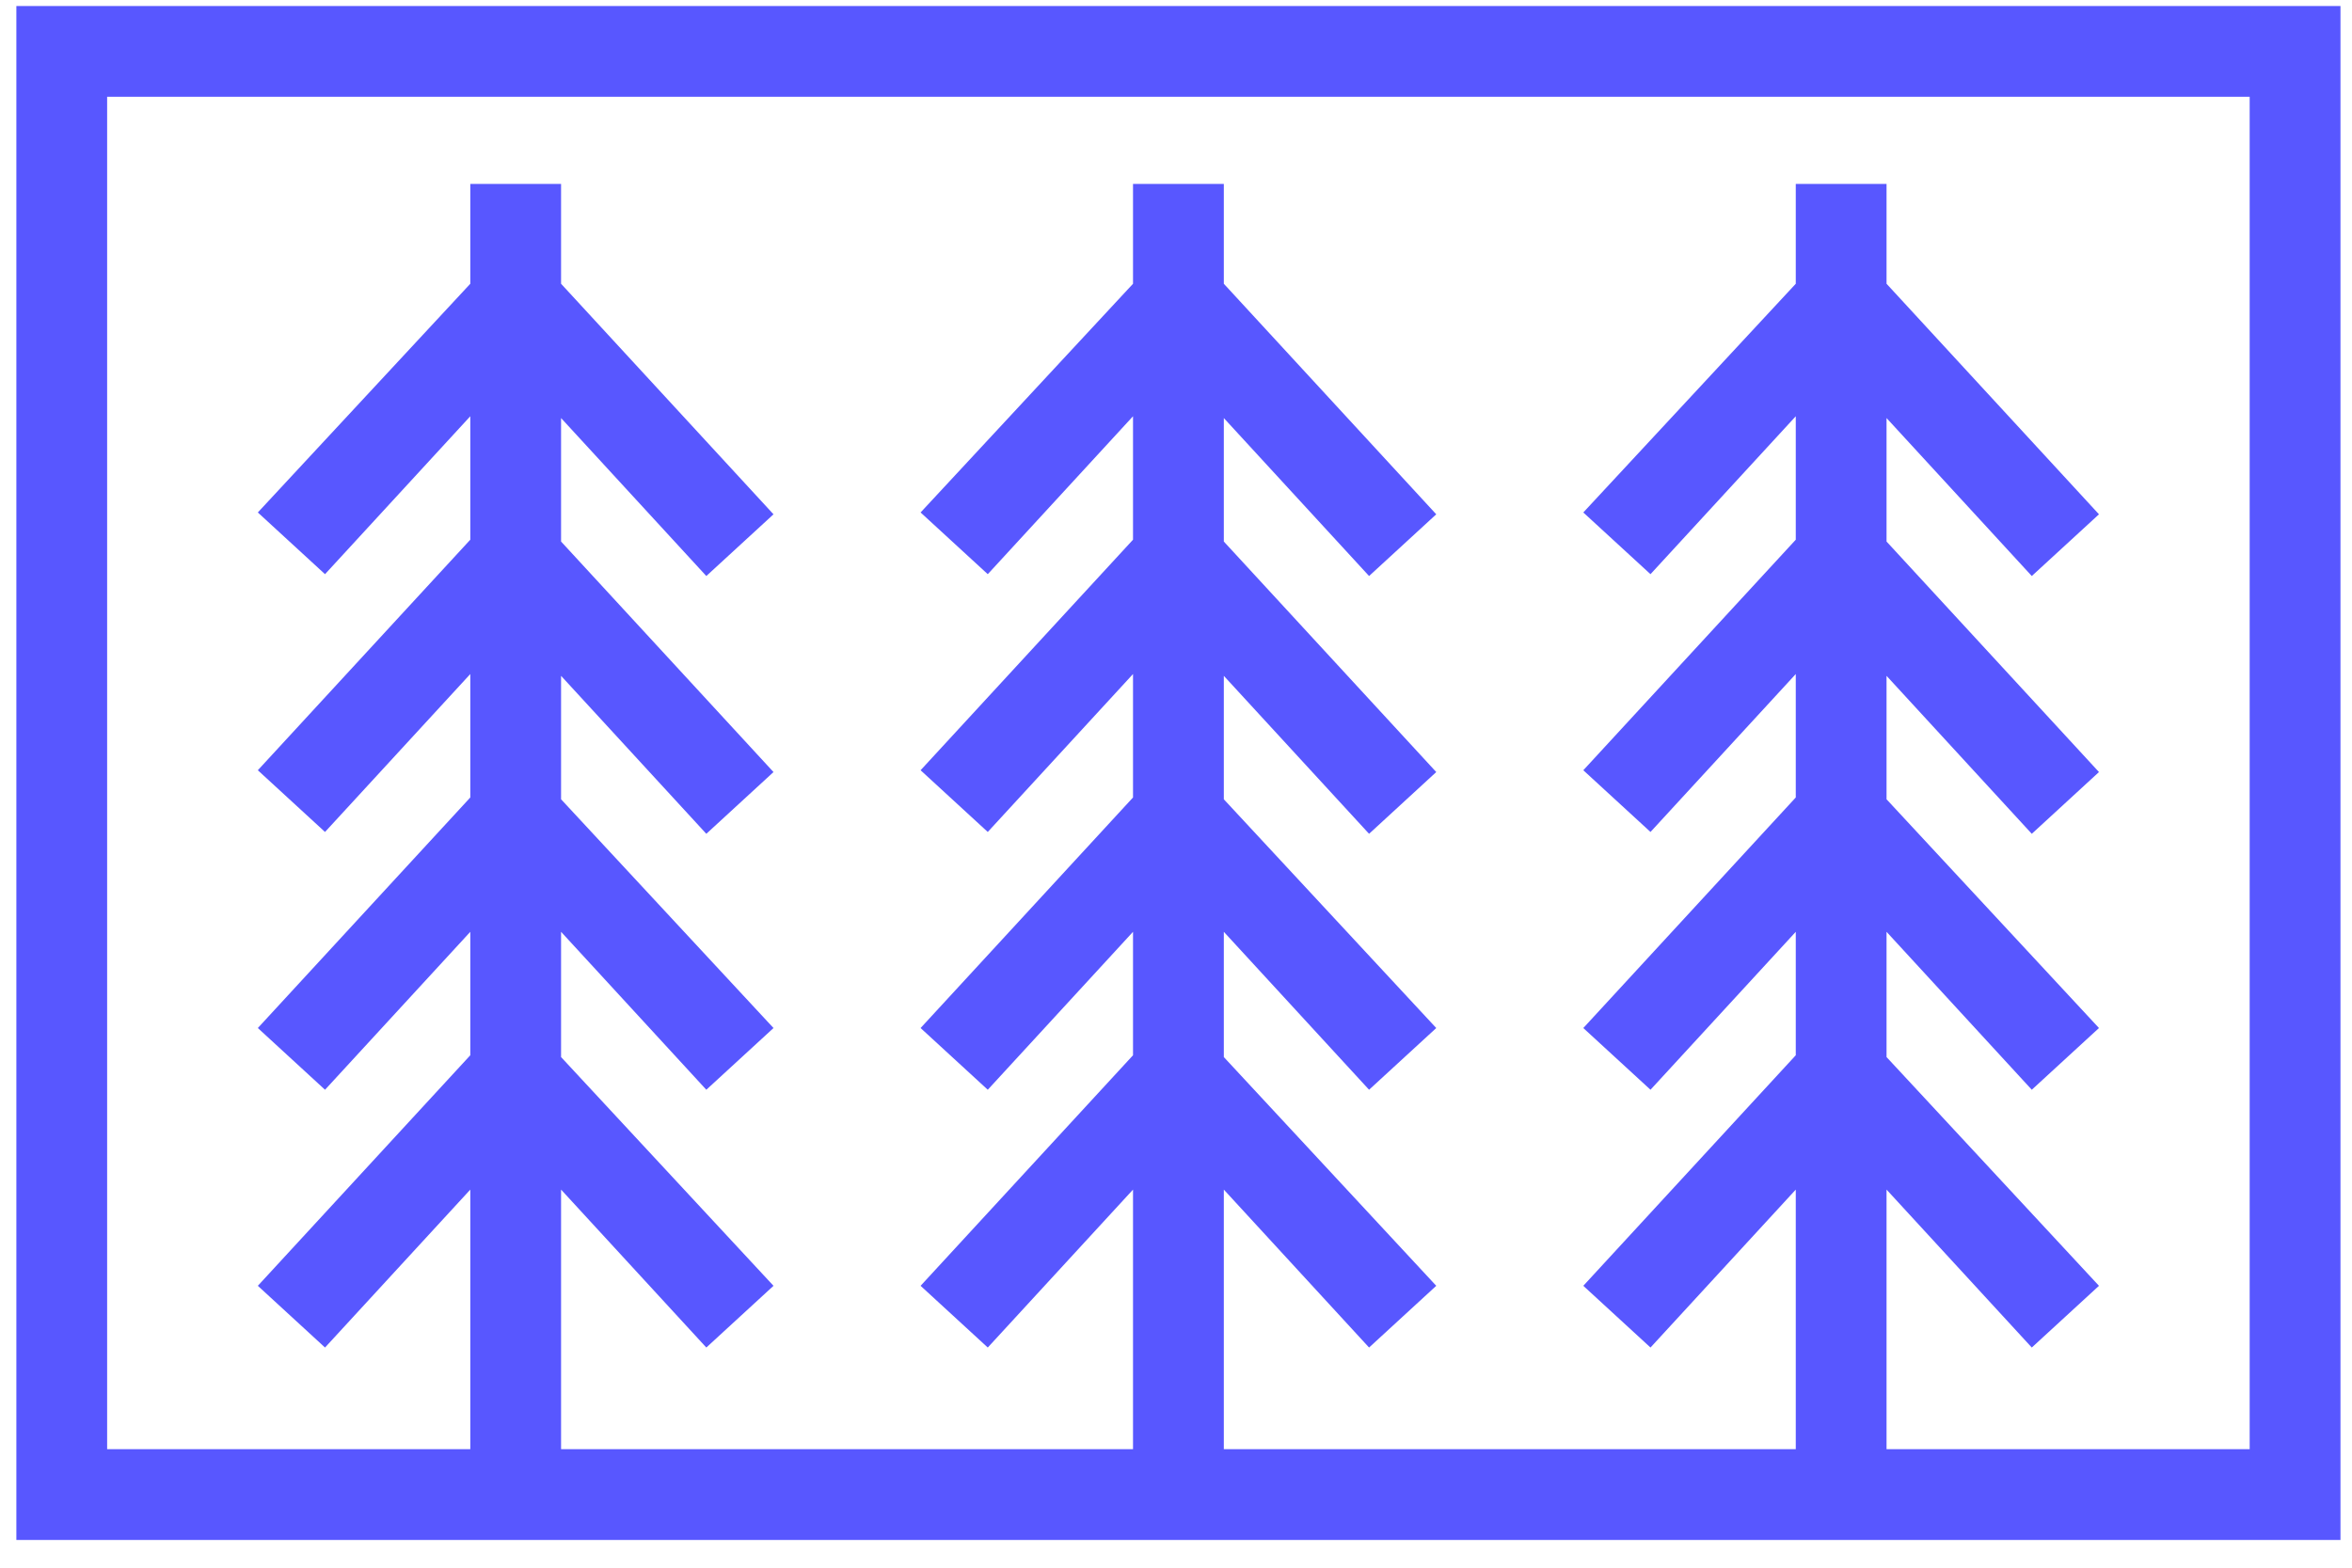 <?xml version="1.0" encoding="UTF-8"?> <svg xmlns="http://www.w3.org/2000/svg" width="69" height="46" viewBox="0 0 69 46" fill="none"><path d="M0.48 0.176V45.186H68.662V0.176H0.48ZM65.998 42.523H55.345V34.906L59.606 39.54L61.577 37.729L55.345 31.017V27.342L59.606 31.976L61.577 30.165L55.345 23.453V19.831L59.606 24.466L61.577 22.654L55.345 15.89V12.267L59.606 16.902L61.577 15.091L55.345 8.326V5.396H52.682V8.326L46.449 15.037L48.42 16.848L52.682 12.214V15.836L46.449 22.601L48.42 24.412L52.682 19.778V23.4L46.449 30.165L48.42 31.976L52.682 27.342V30.964L46.449 37.729L48.42 39.54L52.682 34.906V42.523H35.903V34.906L40.164 39.54L42.135 37.729L35.903 31.017V27.342L40.164 31.976L42.135 30.165L35.903 23.453V19.831L40.164 24.466L42.135 22.654L35.903 15.89V12.267L40.164 16.902L42.135 15.091L35.903 8.326V5.396H33.239V8.326L27.007 15.037L28.978 16.848L33.239 12.214V15.836L27.007 22.601L28.978 24.412L33.239 19.778V23.4L27.007 30.165L28.978 31.976L33.239 27.342V30.964L27.007 37.729L28.978 39.54L33.239 34.906V42.523H16.46V34.906L20.721 39.54L22.692 37.729L16.46 31.017V27.342L20.721 31.976L22.692 30.165L16.46 23.453V19.831L20.721 24.466L22.692 22.654L16.46 15.89V12.267L20.721 16.902L22.692 15.091L16.46 8.326V5.396H13.797V8.326L7.564 15.037L9.535 16.848L13.797 12.214V15.836L7.564 22.601L9.535 24.412L13.797 19.778V23.4L7.564 30.165L9.535 31.976L13.797 27.342V30.964L7.564 37.729L9.535 39.54L13.797 34.906V42.523H3.143V2.839H65.998V42.523Z" fill="#5857FF"></path></svg> 